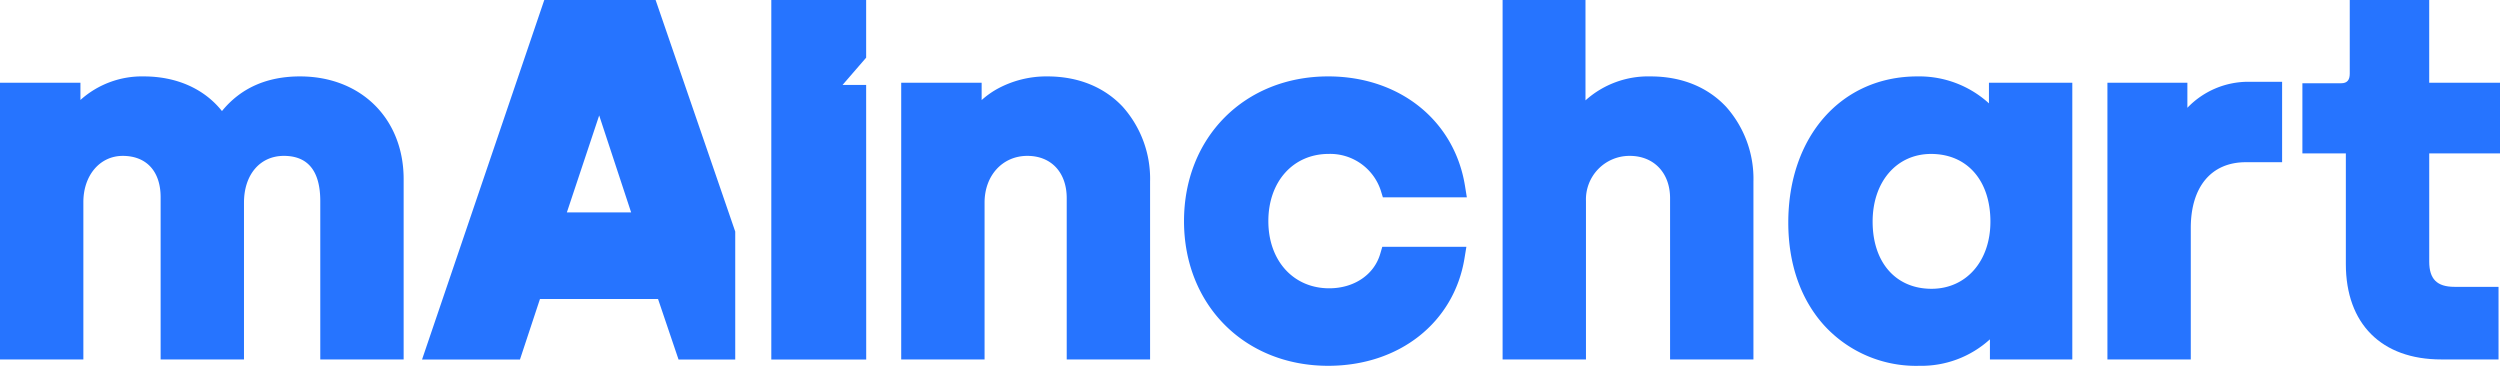 <svg xmlns="http://www.w3.org/2000/svg" width="498.831" height="72.99" viewBox="0 0 498.831 72.99">
  <g id="Group_626" data-name="Group 626" transform="translate(-89.338 -413.851)">
    <path id="Path_3192" data-name="Path 3192" d="M149.189,435.357c-6.6,0-11.83,2.327-15.562,6.915-3.554-4.463-9.079-6.915-15.611-6.915a18.338,18.338,0,0,0-12.628,4.7v-3.435H89.338v55.211h16.634v-31.4c0-5.341,3.3-9.218,7.854-9.218,4.735,0,7.562,3.081,7.562,8.243v32.38h16.634V460.527c0-5.571,3.2-9.314,7.952-9.314,4.824,0,7.27,3.036,7.27,9.022v31.6h16.634V455.852C169.878,443.785,161.37,435.357,149.189,435.357Z" transform="translate(0 -6.26)" fill="#2674ff"/>
    <path id="Path_3193" data-name="Path 3193" d="M372.165,435.357a20.4,20.4,0,0,0-10.171,2.591,17.085,17.085,0,0,0-2.944,2.132v-3.456H343v55.211h16.634V460.527c0-5.4,3.59-9.314,8.536-9.314,4.772,0,7.855,3.312,7.855,8.438v32.185h16.634v-35.5a21.575,21.575,0,0,0-5.484-14.951C383.456,437.443,378.266,435.357,372.165,435.357Z" transform="translate(-73.842 -6.26)" fill="#2674ff"/>
    <path id="Path_3194" data-name="Path 3194" d="M451.473,450.823a10.621,10.621,0,0,1,10.378,7.268l.43,1.4h16.753l-.371-2.3c-2.106-13.06-13.073-21.835-27.288-21.835-16.673,0-28.774,12.143-28.774,28.873S434.7,493.1,451.375,493.1c14.162,0,25.088-8.616,27.19-21.44l.378-2.306H462.165l-.42,1.426c-1.224,4.164-5.219,6.855-10.175,6.855-7.148,0-12.141-5.513-12.141-13.407S444.382,450.823,451.473,450.823Z" transform="translate(-97.014 -6.26)" fill="#2674ff"/>
    <path id="Path_3195" data-name="Path 3195" d="M541.83,429.1a18.7,18.7,0,0,0-13.017,4.779V413.851H512.275v71.724h16.634v-31.6a8.685,8.685,0,0,1,8.732-9.022c4.814,0,8.049,3.391,8.049,8.438v32.185h16.634v-35.5a21.58,21.58,0,0,0-5.484-14.951C553.121,431.182,547.93,429.1,541.83,429.1Z" transform="translate(-123.119)" fill="#2674ff"/>
    <path id="Path_3196" data-name="Path 3196" d="M632.725,440.734a20.639,20.639,0,0,0-14.284-5.377c-15.165,0-25.755,11.993-25.755,29.165,0,8.281,2.5,15.4,7.227,20.589a24.831,24.831,0,0,0,18.917,7.991,20.339,20.339,0,0,0,14.089-5.285v4.019h16.439V436.625H632.725Zm.292,23.593c0,7.894-4.832,13.407-11.751,13.407-7.139,0-11.751-5.263-11.751-13.407,0-7.951,4.792-13.5,11.654-13.5C628.367,450.823,633.017,456.123,633.017,464.327Z" transform="translate(-146.527 -6.26)" fill="#2674ff"/>
    <path id="Path_3197" data-name="Path 3197" d="M702.7,442.06v-5H686.745v55.211h16.634V466.034c0-8.212,4.1-13.115,10.972-13.115H721.6v-16.05h-6.66A16.819,16.819,0,0,0,702.7,442.06Z" transform="translate(-176.908 -6.701)" fill="#2674ff"/>
    <path id="Path_3198" data-name="Path 3198" d="M781.052,444.465v-14.1H766.927V413.851H751.073v14.7c0,1.3-.545,1.91-1.717,1.91h-7.733v14h8.67v22.078c0,11.917,7.115,19.032,19.032,19.032H780.76V471.084h-8.8c-3.478,0-5.029-1.551-5.029-5.029v-21.59Z" transform="translate(-192.883)" fill="#2674ff"/>
    <path id="Path_3199" data-name="Path 3199" d="M232.521,413.851l-24.39,71.737h19.536l3.994-12.08h23.557l4.091,12.08h11.313V460.06l-15.888-46.209Zm17.328,42.376h-12.82l6.447-19.342Z" transform="translate(-34.581)" fill="#2674ff"/>
    <path id="Path_3200" data-name="Path 3200" d="M320.65,430.8l4.711-5.443,0-11.508H306.436v71.737h18.936l-.011-54.786Z" transform="translate(-63.198 0)" fill="#2674ff"/>
  </g>
</svg>
